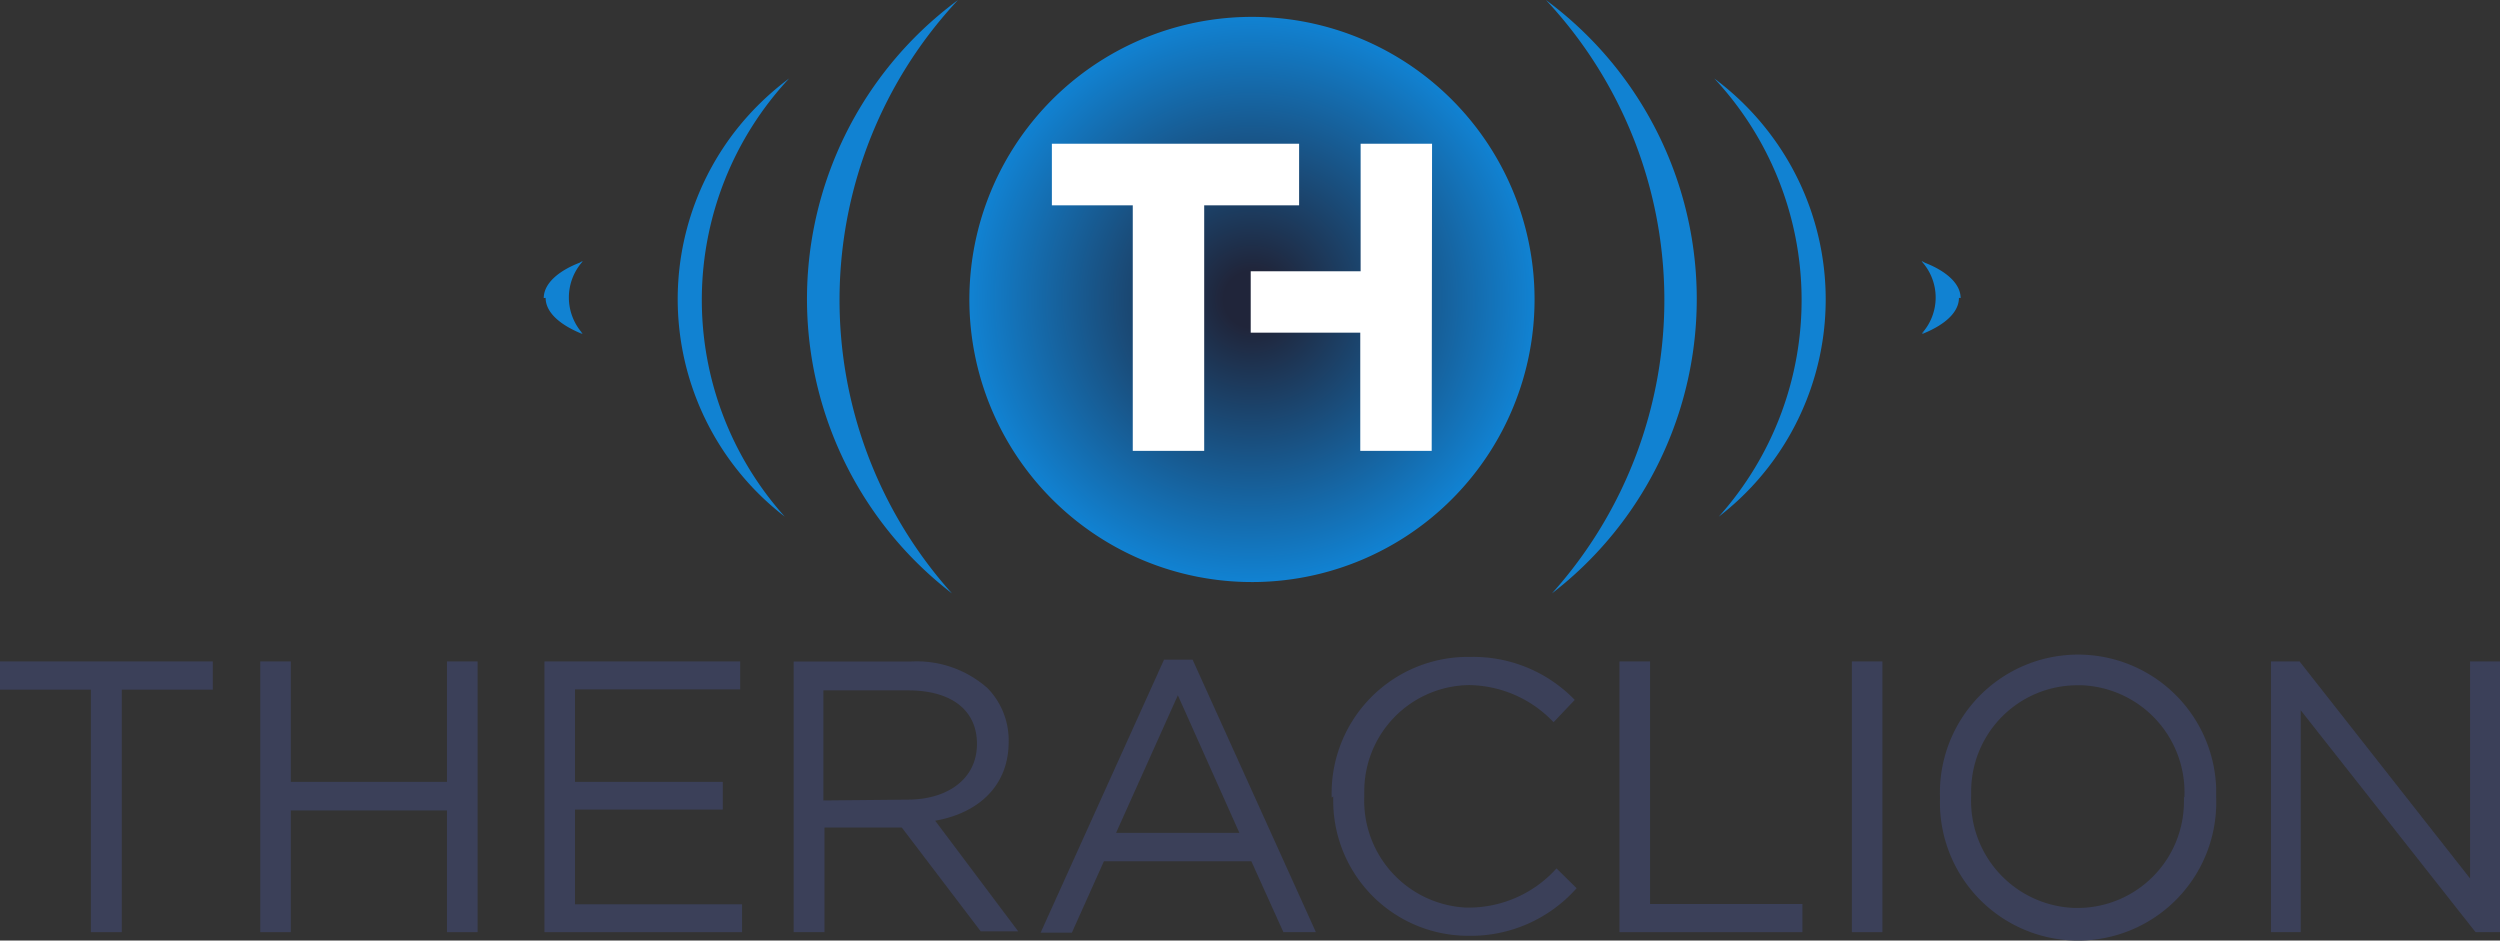 <svg id="Layer_1" data-name="Layer 1" xmlns="http://www.w3.org/2000/svg" xmlns:xlink="http://www.w3.org/1999/xlink" viewBox="0 0 280 105.34"><rect x="0" y="0" width="280" height="105.34" fill="#333333" stroke="none"/><defs><radialGradient id="radial-gradient" cx="140.23" cy="33.53" r="31.64" gradientUnits="userSpaceOnUse"><stop offset="0.1" stop-color="#20253a"/><stop offset="1" stop-color="#1182d2"/></radialGradient></defs><path d="M140.23,1.89a31.65,31.65,0,1,0,31.64,31.64v-.07A31.64,31.64,0,0,0,140.23,1.89" fill="url(#radial-gradient)"/><path d="M61.11,33.36c0,1.61,1.57,3,4,4h.13l-.17-.1-.13-.11.3.21-.2-.19.22.19a6.05,6.05,0,0,1,0-8.08h-.09l-.27.15c-2.4.93-4,2.35-4,3.95Z" fill="#1182d2"/><path d="M107.3,0a49.17,49.17,0,0,0-.68,66.46A41.6,41.6,0,0,1,107.3,0Z" fill="#1182d2"/><path d="M88.38,8.79a36.35,36.35,0,0,0-.49,49.07,30.73,30.73,0,0,1-5.62-43.08A31.24,31.24,0,0,1,88.38,8.79Z" fill="#1182d2"/><path d="M219.4,33.36c0,1.61-1.55,3-4,4h-.14l.18-.1.13-.11-.31.21.21-.19-.24.19a6,6,0,0,0,0-8.08h.09l.27.15c2.4.93,4,2.35,4,3.95Z" fill="#1182d2"/><path d="M173.14,0a49.18,49.18,0,0,1,.68,66.46A41.63,41.63,0,0,0,173.14,0Z" fill="#1182d2"/><path d="M192,8.79a36.37,36.37,0,0,1,.51,49.07,30.71,30.71,0,0,0,5.64-43A31,31,0,0,0,192,8.79Z" fill="#1182d2"/><polygon points="10.18 77.24 0 77.24 0 74.08 23.83 74.08 23.83 77.24 13.64 77.24 13.64 104.4 10.18 104.4 10.18 77.24 10.18 77.24" fill="#3b4059"/><polygon points="29.15 74.08 32.57 74.08 32.57 87.57 50.06 87.57 50.06 74.08 53.49 74.08 53.49 104.4 50.06 104.4 50.06 90.77 32.57 90.77 32.57 104.4 29.15 104.4 29.15 74.08 29.15 74.08" fill="#3b4059"/><polygon points="60.98 74.08 82.9 74.08 82.9 77.21 64.4 77.21 64.4 87.57 80.95 87.57 80.95 90.67 64.4 90.67 64.4 101.28 83.11 101.28 83.11 104.4 60.98 104.4 60.98 74.08 60.98 74.08" fill="#3b4059"/><path d="M88.89,74.09H102a11.94,11.94,0,0,1,8.62,3,8.37,8.37,0,0,1,2.35,6h0c0,5-3.48,8-8.23,8.83l9.3,12.39h-4.2L101,92.68H92.34V104.4H88.89V74.09Zm12.73,15.47c4.56,0,7.8-2.35,7.8-6.24h0c0-3.79-2.86-6-7.74-6H92.22V89.65Z" fill="#3b4059"/><path d="M130.35,73.88h3.22l13.81,30.52h-3.64l-3.59-7.94H123.64l-3.59,8h-3.5l13.8-30.53Zm8.46,19.4-6.89-15.41L125,93.28Z" fill="#3b4059"/><path d="M149.15,89.33h0a15.27,15.27,0,0,1,14.77-15.75h.63a15.78,15.78,0,0,1,11.82,4.81L174,80.89a13.25,13.25,0,0,0-9.46-4.16,11.89,11.89,0,0,0-11.74,12c0,.14,0,.27,0,.41h0a12,12,0,0,0,11.41,12.51h.32a13.23,13.23,0,0,0,9.8-4.39l2.25,2.22a15.85,15.85,0,0,1-12.13,5.33,15.13,15.13,0,0,1-15.13-15.12v-.48Z" fill="#3b4059"/><polygon points="181.38 74.08 184.81 74.08 184.81 101.25 201.87 101.25 201.87 104.4 181.38 104.4 181.38 74.08 181.38 74.08" fill="#3b4059"/><polygon points="207.41 74.08 210.83 74.08 210.83 104.4 207.41 104.4 207.41 74.08 207.41 74.08" fill="#3b4059"/><path d="M217.28,89.33h0a15.47,15.47,0,0,1,30.93-1.08q0,.54,0,1.08h0a15.47,15.47,0,0,1-30.93,1.08Q217.27,89.87,217.28,89.33Zm27.37,0h0a12,12,0,0,0-11.49-12.58l-.52,0a11.9,11.9,0,0,0-11.87,11.93c0,.16,0,.33,0,.5h0a12,12,0,0,0,11.57,12.51h.38a11.92,11.92,0,0,0,11.88-12c0-.16,0-.32,0-.48Z" fill="#3b4059"/><polygon points="254.35 74.08 257.55 74.08 276.65 98.39 276.65 74.08 280 74.08 280 104.4 277.26 104.4 257.68 79.55 257.68 104.4 254.35 104.4 254.35 74.08 254.35 74.08" fill="#3b4059"/><path d="M134.87,50.5h-8V23h-9.06V16.1H145.5V23H134.87Zm25.48,0h-8V37.26H140.08V30.38h12.31V16.1h8Z" fill="#fff"/></svg>